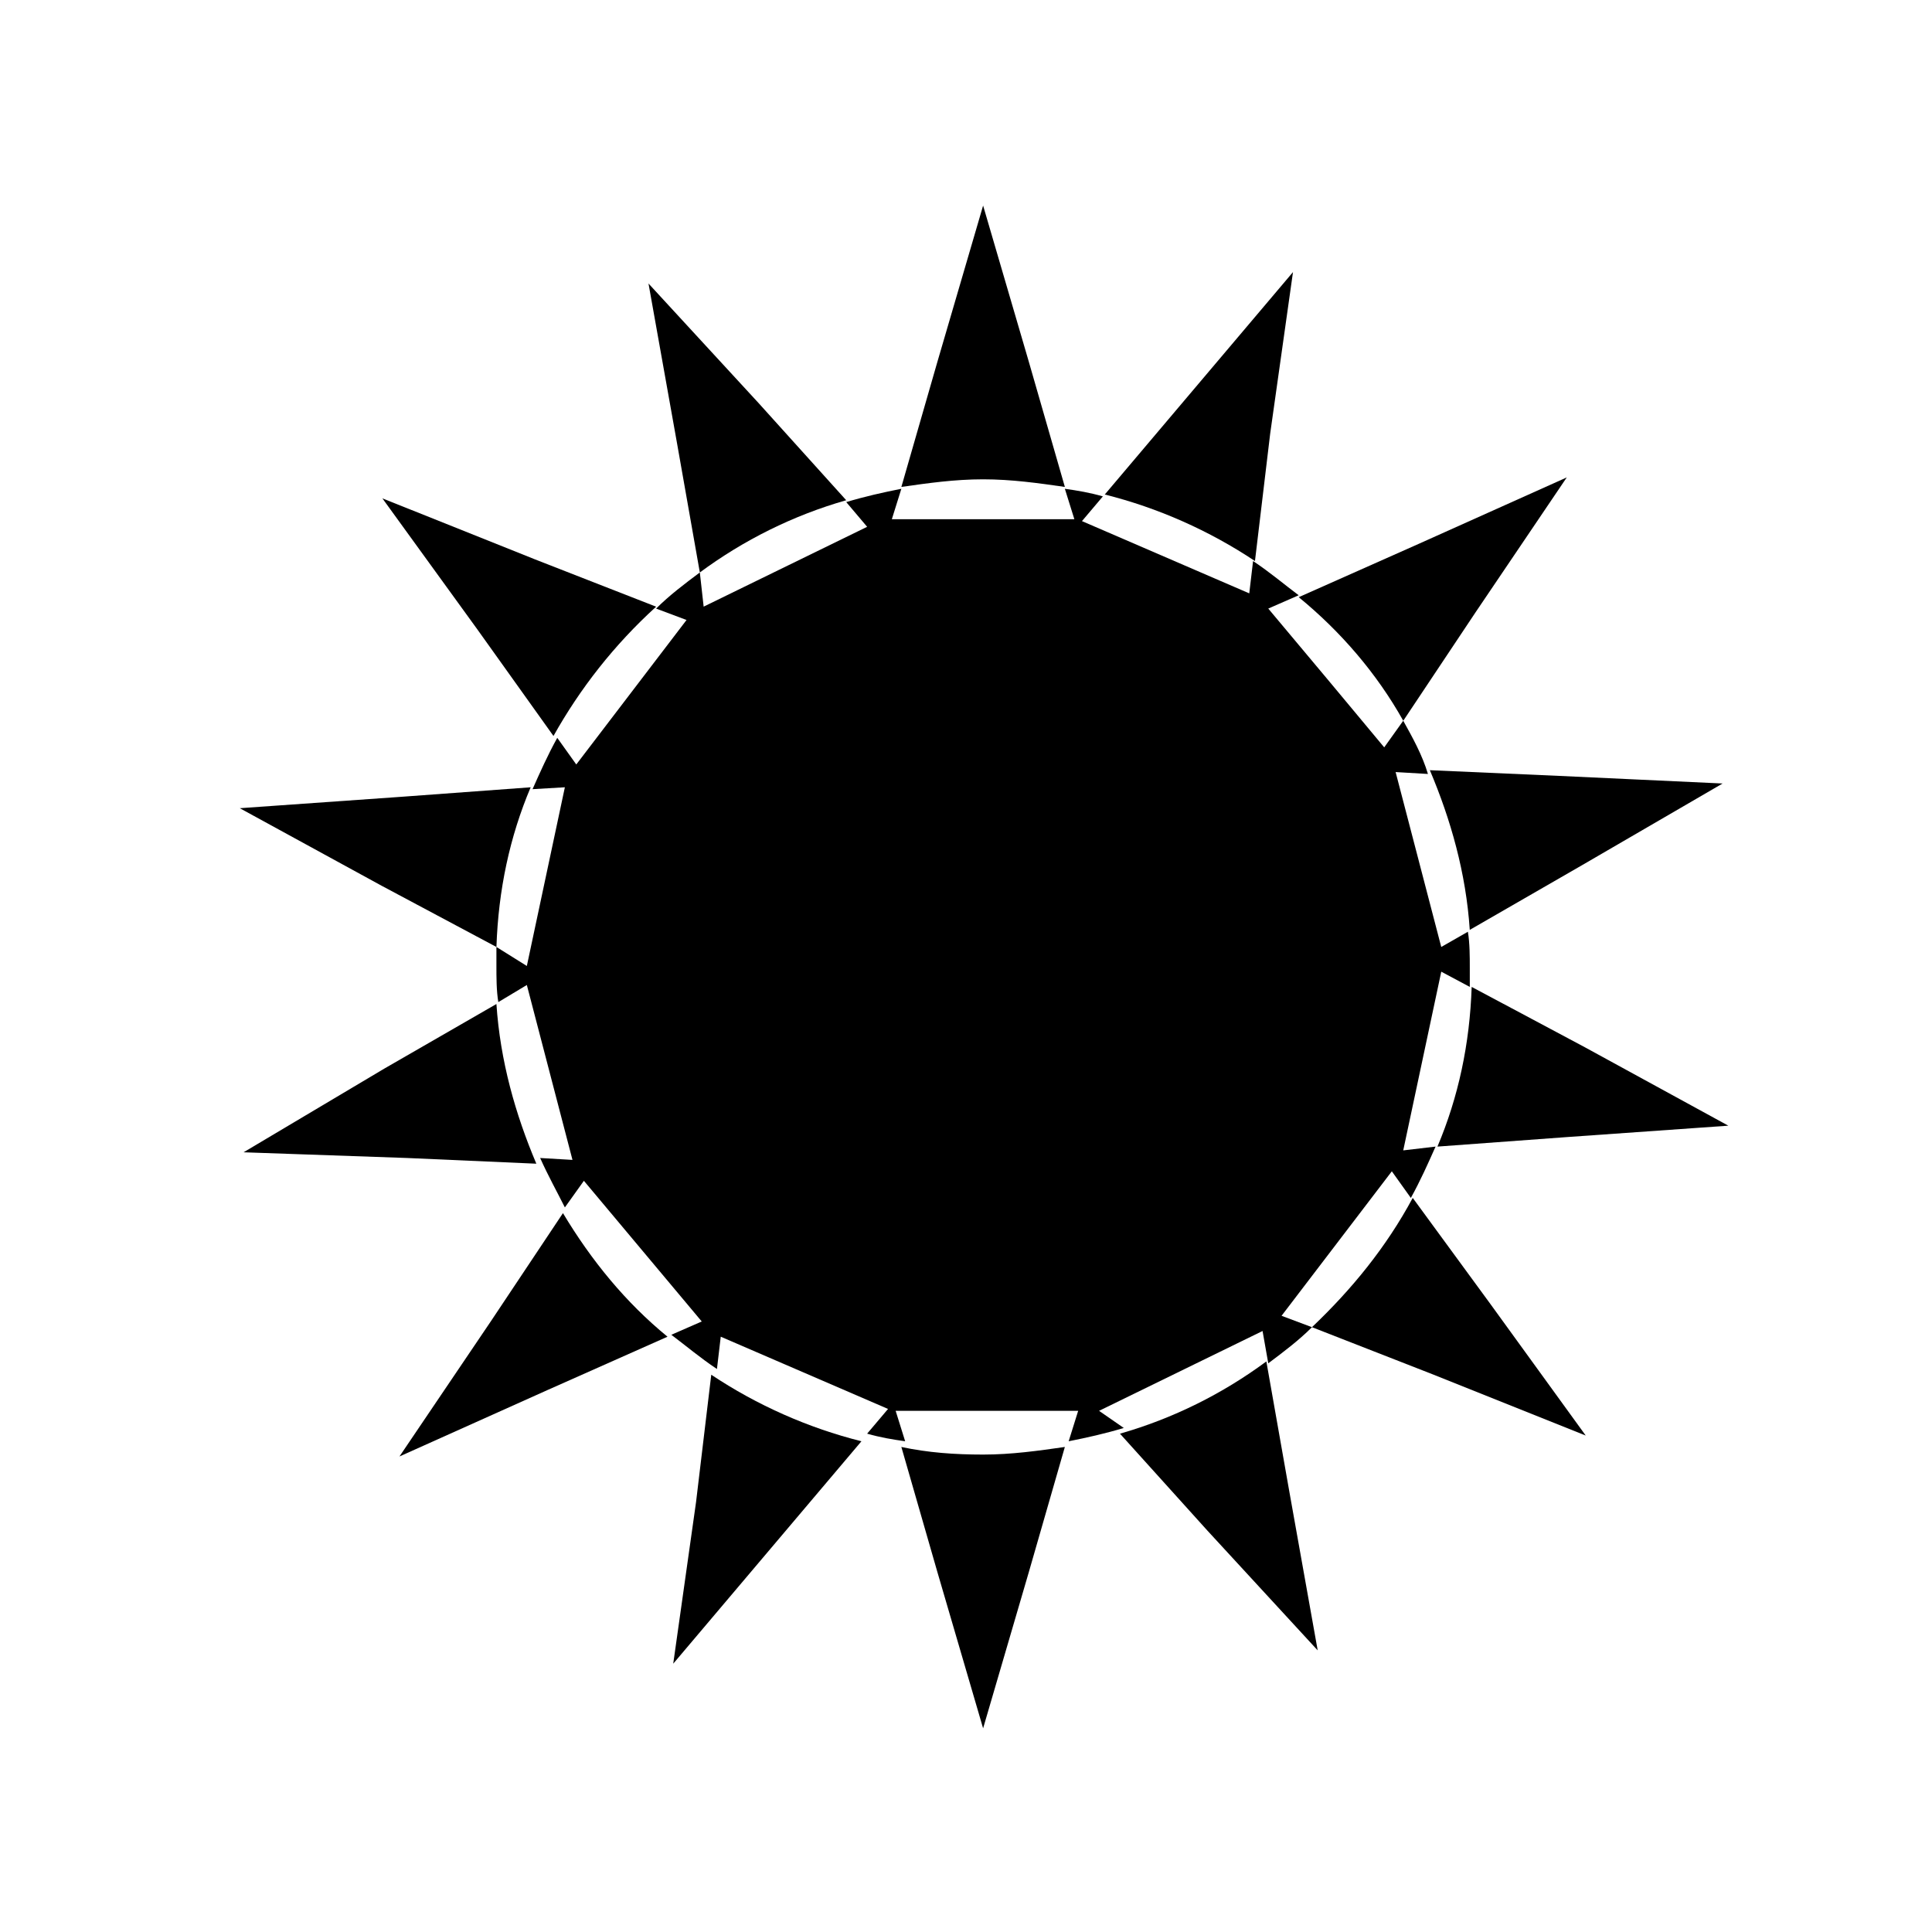 <?xml version="1.0" encoding="UTF-8"?>
<!-- Uploaded to: ICON Repo, www.iconrepo.com, Generator: ICON Repo Mixer Tools -->
<svg fill="#000000" width="800px" height="800px" version="1.1" viewBox="144 144 512 512" xmlns="http://www.w3.org/2000/svg">
 <g>
  <path d="m426.2 273.04-9.574-33.25-12.09-41.312-12.09 41.312-9.574 33.25c7.055-1.008 14.105-2.016 21.664-2.016s14.613 1.008 21.664 2.016z"/>
  <path d="m382.87 527.46 9.574 33.25 12.09 41.312 12.09-41.312 9.574-33.25c-7.055 1.008-14.105 2.016-21.664 2.016-7.555 0-14.609-0.504-21.664-2.016z"/>
  <path d="m345.08 250.87-29.223-31.738 7.559 42.32 6.047 34.258c11.586-8.566 24.688-15.113 38.793-19.145z"/>
  <path d="m463.98 549.63 29.223 31.738-7.559-42.316-6.047-34.258c-11.586 8.566-24.688 15.113-38.793 19.145z"/>
  <path d="m317.88 304.78-32.242-12.594-40.305-16.121 25.191 34.762 20.152 28.215c7.051-12.598 16.117-24.184 27.203-34.262z"/>
  <path d="m518.39 461.46c-7.055 13.098-16.121 24.184-26.703 34.258l32.242 12.594 40.305 16.121-25.191-34.762z"/>
  <path d="m250.37 355.16-42.824 3.023 37.785 20.656 30.23 16.121c0.504-15.113 3.527-29.223 9.07-42.32z"/>
  <path d="m559.2 445.34 42.824-3.023-37.785-20.656-30.23-16.121c-0.504 15.113-3.527 29.223-9.07 42.32z"/>
  <path d="m245.83 427.2-37.281 22.168 43.328 1.512 34.258 1.512c-5.543-13.098-9.574-27.207-10.578-42.32z"/>
  <path d="m563.23 373.3 37.281-21.664-43.328-2.016-34.258-1.512c5.543 13.098 9.574 27.207 10.578 42.32z"/>
  <path d="m293.19 465.49-19.145 28.719-24.184 35.77 39.297-17.633 31.738-14.105c-11.082-9.07-20.152-20.152-27.707-32.75z"/>
  <path d="m515.88 335.01 19.145-28.719 24.184-35.77-39.297 17.633-31.738 14.105c11.082 9.07 20.652 20.152 27.707 32.75z"/>
  <path d="m328.46 542.07-6.047 42.824 27.711-32.746 22.168-26.199c-14.105-3.527-27.711-9.574-39.801-17.633z"/>
  <path d="m480.61 258.93 6.047-42.824-27.711 32.746-22.168 26.199c14.105 3.527 27.711 9.574 39.801 17.633z"/>
  <path d="m498.24 473.55 14.609-19.145 5.039 7.055c2.519-4.535 4.535-9.07 6.551-13.602l-8.566 1.004 10.078-47.359 7.559 4.031v-5.039c0-3.023 0-6.551-0.504-9.574l-7.059 4.035-12.094-46.352 8.566 0.504c-1.508-5.039-4.027-9.57-6.547-14.105l-5.039 7.055-15.113-18.141-15.617-18.641 8.062-3.527c-4.031-3.023-7.559-6.047-12.09-9.07l-1.008 8.566-44.336-19.148 5.543-6.551c-3.527-1.008-6.551-1.512-10.078-2.016l2.519 8.062h-48.367l2.519-8.062c-5.039 1.008-9.574 2.016-14.609 3.527l5.543 6.551-43.328 21.156-1.012-9.059c-4.031 3.023-8.062 6.047-11.586 9.574l8.062 3.023-29.219 38.289-5.039-7.055c-2.519 4.535-4.535 9.07-6.551 13.602l8.566-0.504-10.078 47.359-8.062-5.039v5.039c0 3.023 0 6.551 0.504 9.574l7.559-4.535 12.094 46.352-8.566-0.504c2.016 4.535 4.535 9.07 6.551 13.098l5.039-7.055 31.234 37.281-8.062 3.527c4.031 3.023 7.559 6.047 12.09 9.07l1.008-8.566 44.336 19.148-5.543 6.551c3.527 1.008 6.551 1.512 10.078 2.016l-2.519-8.062h48.367l-2.519 8.062c5.039-1.008 9.574-2.016 14.609-3.527l-6.551-4.539 43.328-21.156 1.512 8.566c4.031-3.023 8.062-6.047 11.586-9.574l-8.062-3.023z"/>
 </g>
</svg>